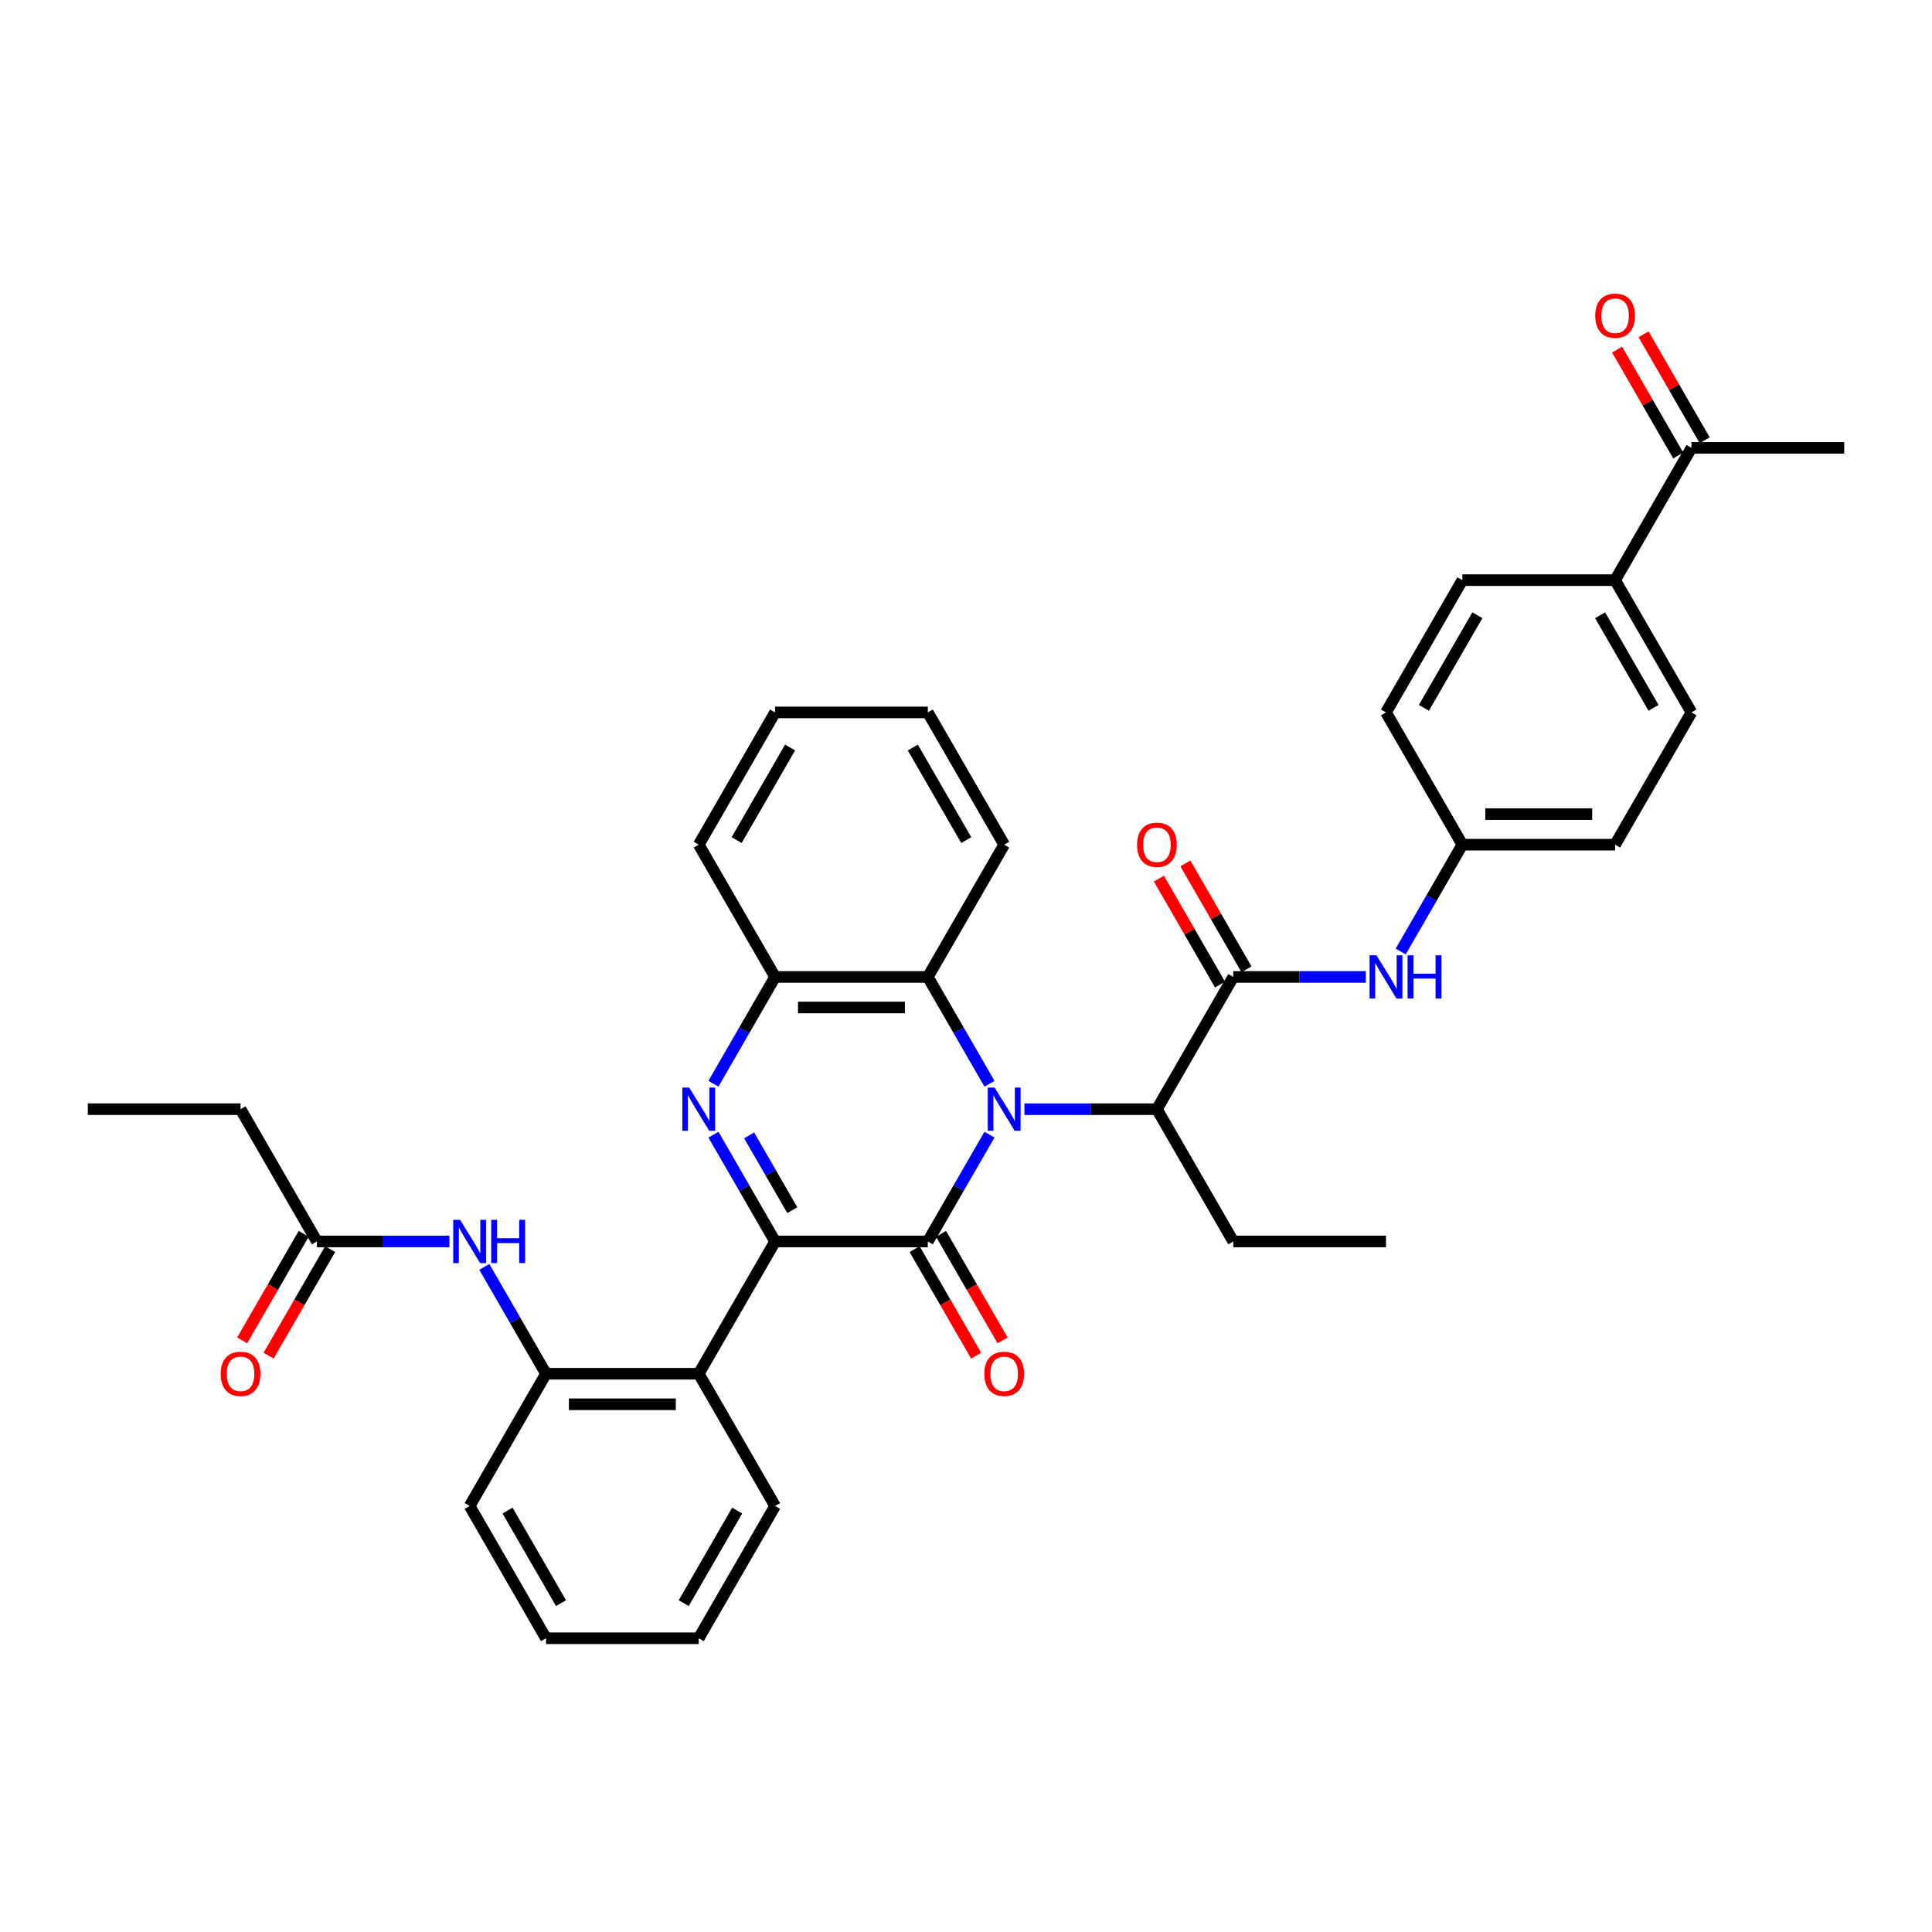 <?xml version='1.0' encoding='iso-8859-1'?>
<svg version='1.1' baseProfile='full'
              xmlns='http://www.w3.org/2000/svg'
                      xmlns:rdkit='http://www.rdkit.org/xml'
                      xmlns:xlink='http://www.w3.org/1999/xlink'
                  xml:space='preserve'
width='1000px' height='1000px' viewBox='0 0 1000 1000'>
<!-- END OF HEADER -->
<rect style='opacity:1.0;fill:#FFFFFF;stroke:none' width='1000' height='1000' x='0' y='0'> </rect>
<path class='bond-0' d='M 512.159,587.291 L 496.198,614.936' style='fill:none;fill-rule:evenodd;stroke:#0000FF;stroke-width:6px;stroke-linecap:butt;stroke-linejoin:miter;stroke-opacity:1' />
<path class='bond-0' d='M 496.198,614.936 L 480.237,642.581' style='fill:none;fill-rule:evenodd;stroke:#000000;stroke-width:6px;stroke-linecap:butt;stroke-linejoin:miter;stroke-opacity:1' />
<path class='bond-5' d='M 512.159,560.951 L 496.198,533.305' style='fill:none;fill-rule:evenodd;stroke:#0000FF;stroke-width:6px;stroke-linecap:butt;stroke-linejoin:miter;stroke-opacity:1' />
<path class='bond-5' d='M 496.198,533.305 L 480.237,505.66' style='fill:none;fill-rule:evenodd;stroke:#000000;stroke-width:6px;stroke-linecap:butt;stroke-linejoin:miter;stroke-opacity:1' />
<path class='bond-7' d='M 530.229,574.121 L 564.522,574.121' style='fill:none;fill-rule:evenodd;stroke:#0000FF;stroke-width:6px;stroke-linecap:butt;stroke-linejoin:miter;stroke-opacity:1' />
<path class='bond-7' d='M 564.522,574.121 L 598.814,574.121' style='fill:none;fill-rule:evenodd;stroke:#000000;stroke-width:6px;stroke-linecap:butt;stroke-linejoin:miter;stroke-opacity:1' />
<path class='bond-1' d='M 480.237,642.581 L 401.186,642.581' style='fill:none;fill-rule:evenodd;stroke:#000000;stroke-width:6px;stroke-linecap:butt;stroke-linejoin:miter;stroke-opacity:1' />
<path class='bond-11' d='M 473.391,646.534 L 489.316,674.116' style='fill:none;fill-rule:evenodd;stroke:#000000;stroke-width:6px;stroke-linecap:butt;stroke-linejoin:miter;stroke-opacity:1' />
<path class='bond-11' d='M 489.316,674.116 L 505.24,701.698' style='fill:none;fill-rule:evenodd;stroke:#FF0000;stroke-width:6px;stroke-linecap:butt;stroke-linejoin:miter;stroke-opacity:1' />
<path class='bond-11' d='M 487.083,638.629 L 503.008,666.211' style='fill:none;fill-rule:evenodd;stroke:#000000;stroke-width:6px;stroke-linecap:butt;stroke-linejoin:miter;stroke-opacity:1' />
<path class='bond-11' d='M 503.008,666.211 L 518.932,693.793' style='fill:none;fill-rule:evenodd;stroke:#FF0000;stroke-width:6px;stroke-linecap:butt;stroke-linejoin:miter;stroke-opacity:1' />
<path class='bond-3' d='M 401.186,642.581 L 361.66,711.042' style='fill:none;fill-rule:evenodd;stroke:#000000;stroke-width:6px;stroke-linecap:butt;stroke-linejoin:miter;stroke-opacity:1' />
<path class='bond-36' d='M 401.186,642.581 L 385.225,614.936' style='fill:none;fill-rule:evenodd;stroke:#000000;stroke-width:6px;stroke-linecap:butt;stroke-linejoin:miter;stroke-opacity:1' />
<path class='bond-36' d='M 385.225,614.936 L 369.264,587.291' style='fill:none;fill-rule:evenodd;stroke:#0000FF;stroke-width:6px;stroke-linecap:butt;stroke-linejoin:miter;stroke-opacity:1' />
<path class='bond-36' d='M 410.09,626.382 L 398.917,607.031' style='fill:none;fill-rule:evenodd;stroke:#000000;stroke-width:6px;stroke-linecap:butt;stroke-linejoin:miter;stroke-opacity:1' />
<path class='bond-36' d='M 398.917,607.031 L 387.744,587.679' style='fill:none;fill-rule:evenodd;stroke:#0000FF;stroke-width:6px;stroke-linecap:butt;stroke-linejoin:miter;stroke-opacity:1' />
<path class='bond-2' d='M 369.264,560.951 L 385.225,533.305' style='fill:none;fill-rule:evenodd;stroke:#0000FF;stroke-width:6px;stroke-linecap:butt;stroke-linejoin:miter;stroke-opacity:1' />
<path class='bond-2' d='M 385.225,533.305 L 401.186,505.66' style='fill:none;fill-rule:evenodd;stroke:#000000;stroke-width:6px;stroke-linecap:butt;stroke-linejoin:miter;stroke-opacity:1' />
<path class='bond-8' d='M 361.66,711.042 L 282.609,711.042' style='fill:none;fill-rule:evenodd;stroke:#000000;stroke-width:6px;stroke-linecap:butt;stroke-linejoin:miter;stroke-opacity:1' />
<path class='bond-8' d='M 349.802,726.852 L 294.466,726.852' style='fill:none;fill-rule:evenodd;stroke:#000000;stroke-width:6px;stroke-linecap:butt;stroke-linejoin:miter;stroke-opacity:1' />
<path class='bond-23' d='M 361.66,711.042 L 401.186,779.502' style='fill:none;fill-rule:evenodd;stroke:#000000;stroke-width:6px;stroke-linecap:butt;stroke-linejoin:miter;stroke-opacity:1' />
<path class='bond-4' d='M 638.34,505.66 L 598.814,574.121' style='fill:none;fill-rule:evenodd;stroke:#000000;stroke-width:6px;stroke-linecap:butt;stroke-linejoin:miter;stroke-opacity:1' />
<path class='bond-10' d='M 638.34,505.66 L 672.632,505.66' style='fill:none;fill-rule:evenodd;stroke:#000000;stroke-width:6px;stroke-linecap:butt;stroke-linejoin:miter;stroke-opacity:1' />
<path class='bond-10' d='M 672.632,505.66 L 706.925,505.66' style='fill:none;fill-rule:evenodd;stroke:#0000FF;stroke-width:6px;stroke-linecap:butt;stroke-linejoin:miter;stroke-opacity:1' />
<path class='bond-13' d='M 645.186,501.708 L 629.362,474.299' style='fill:none;fill-rule:evenodd;stroke:#000000;stroke-width:6px;stroke-linecap:butt;stroke-linejoin:miter;stroke-opacity:1' />
<path class='bond-13' d='M 629.362,474.299 L 613.538,446.891' style='fill:none;fill-rule:evenodd;stroke:#FF0000;stroke-width:6px;stroke-linecap:butt;stroke-linejoin:miter;stroke-opacity:1' />
<path class='bond-13' d='M 631.494,509.613 L 615.67,482.205' style='fill:none;fill-rule:evenodd;stroke:#000000;stroke-width:6px;stroke-linecap:butt;stroke-linejoin:miter;stroke-opacity:1' />
<path class='bond-13' d='M 615.67,482.205 L 599.846,454.796' style='fill:none;fill-rule:evenodd;stroke:#FF0000;stroke-width:6px;stroke-linecap:butt;stroke-linejoin:miter;stroke-opacity:1' />
<path class='bond-6' d='M 480.237,505.66 L 401.186,505.66' style='fill:none;fill-rule:evenodd;stroke:#000000;stroke-width:6px;stroke-linecap:butt;stroke-linejoin:miter;stroke-opacity:1' />
<path class='bond-6' d='M 468.379,521.47 L 413.043,521.47' style='fill:none;fill-rule:evenodd;stroke:#000000;stroke-width:6px;stroke-linecap:butt;stroke-linejoin:miter;stroke-opacity:1' />
<path class='bond-24' d='M 480.237,505.66 L 519.763,437.2' style='fill:none;fill-rule:evenodd;stroke:#000000;stroke-width:6px;stroke-linecap:butt;stroke-linejoin:miter;stroke-opacity:1' />
<path class='bond-25' d='M 401.186,505.66 L 361.66,437.2' style='fill:none;fill-rule:evenodd;stroke:#000000;stroke-width:6px;stroke-linecap:butt;stroke-linejoin:miter;stroke-opacity:1' />
<path class='bond-26' d='M 598.814,574.121 L 638.34,642.581' style='fill:none;fill-rule:evenodd;stroke:#000000;stroke-width:6px;stroke-linecap:butt;stroke-linejoin:miter;stroke-opacity:1' />
<path class='bond-9' d='M 282.609,711.042 L 266.648,683.396' style='fill:none;fill-rule:evenodd;stroke:#000000;stroke-width:6px;stroke-linecap:butt;stroke-linejoin:miter;stroke-opacity:1' />
<path class='bond-9' d='M 266.648,683.396 L 250.687,655.751' style='fill:none;fill-rule:evenodd;stroke:#0000FF;stroke-width:6px;stroke-linecap:butt;stroke-linejoin:miter;stroke-opacity:1' />
<path class='bond-27' d='M 282.609,711.042 L 243.083,779.502' style='fill:none;fill-rule:evenodd;stroke:#000000;stroke-width:6px;stroke-linecap:butt;stroke-linejoin:miter;stroke-opacity:1' />
<path class='bond-12' d='M 232.617,642.581 L 198.324,642.581' style='fill:none;fill-rule:evenodd;stroke:#0000FF;stroke-width:6px;stroke-linecap:butt;stroke-linejoin:miter;stroke-opacity:1' />
<path class='bond-12' d='M 198.324,642.581 L 164.032,642.581' style='fill:none;fill-rule:evenodd;stroke:#000000;stroke-width:6px;stroke-linecap:butt;stroke-linejoin:miter;stroke-opacity:1' />
<path class='bond-18' d='M 724.995,492.49 L 740.956,464.845' style='fill:none;fill-rule:evenodd;stroke:#0000FF;stroke-width:6px;stroke-linecap:butt;stroke-linejoin:miter;stroke-opacity:1' />
<path class='bond-18' d='M 740.956,464.845 L 756.917,437.2' style='fill:none;fill-rule:evenodd;stroke:#000000;stroke-width:6px;stroke-linecap:butt;stroke-linejoin:miter;stroke-opacity:1' />
<path class='bond-16' d='M 157.186,638.629 L 141.261,666.211' style='fill:none;fill-rule:evenodd;stroke:#000000;stroke-width:6px;stroke-linecap:butt;stroke-linejoin:miter;stroke-opacity:1' />
<path class='bond-16' d='M 141.261,666.211 L 125.337,693.793' style='fill:none;fill-rule:evenodd;stroke:#FF0000;stroke-width:6px;stroke-linecap:butt;stroke-linejoin:miter;stroke-opacity:1' />
<path class='bond-16' d='M 170.878,646.534 L 154.953,674.116' style='fill:none;fill-rule:evenodd;stroke:#000000;stroke-width:6px;stroke-linecap:butt;stroke-linejoin:miter;stroke-opacity:1' />
<path class='bond-16' d='M 154.953,674.116 L 139.029,701.698' style='fill:none;fill-rule:evenodd;stroke:#FF0000;stroke-width:6px;stroke-linecap:butt;stroke-linejoin:miter;stroke-opacity:1' />
<path class='bond-28' d='M 164.032,642.581 L 124.506,574.121' style='fill:none;fill-rule:evenodd;stroke:#000000;stroke-width:6px;stroke-linecap:butt;stroke-linejoin:miter;stroke-opacity:1' />
<path class='bond-14' d='M 875.494,231.818 L 835.968,300.279' style='fill:none;fill-rule:evenodd;stroke:#000000;stroke-width:6px;stroke-linecap:butt;stroke-linejoin:miter;stroke-opacity:1' />
<path class='bond-17' d='M 882.34,227.865 L 866.516,200.457' style='fill:none;fill-rule:evenodd;stroke:#000000;stroke-width:6px;stroke-linecap:butt;stroke-linejoin:miter;stroke-opacity:1' />
<path class='bond-17' d='M 866.516,200.457 L 850.692,173.049' style='fill:none;fill-rule:evenodd;stroke:#FF0000;stroke-width:6px;stroke-linecap:butt;stroke-linejoin:miter;stroke-opacity:1' />
<path class='bond-17' d='M 868.648,235.771 L 852.824,208.363' style='fill:none;fill-rule:evenodd;stroke:#000000;stroke-width:6px;stroke-linecap:butt;stroke-linejoin:miter;stroke-opacity:1' />
<path class='bond-17' d='M 852.824,208.363 L 837,180.954' style='fill:none;fill-rule:evenodd;stroke:#FF0000;stroke-width:6px;stroke-linecap:butt;stroke-linejoin:miter;stroke-opacity:1' />
<path class='bond-29' d='M 875.494,231.818 L 954.545,231.818' style='fill:none;fill-rule:evenodd;stroke:#000000;stroke-width:6px;stroke-linecap:butt;stroke-linejoin:miter;stroke-opacity:1' />
<path class='bond-15' d='M 835.968,300.279 L 875.494,368.739' style='fill:none;fill-rule:evenodd;stroke:#000000;stroke-width:6px;stroke-linecap:butt;stroke-linejoin:miter;stroke-opacity:1' />
<path class='bond-15' d='M 828.205,318.453 L 855.873,366.375' style='fill:none;fill-rule:evenodd;stroke:#000000;stroke-width:6px;stroke-linecap:butt;stroke-linejoin:miter;stroke-opacity:1' />
<path class='bond-38' d='M 835.968,300.279 L 756.917,300.279' style='fill:none;fill-rule:evenodd;stroke:#000000;stroke-width:6px;stroke-linecap:butt;stroke-linejoin:miter;stroke-opacity:1' />
<path class='bond-21' d='M 756.917,437.2 L 717.391,368.739' style='fill:none;fill-rule:evenodd;stroke:#000000;stroke-width:6px;stroke-linecap:butt;stroke-linejoin:miter;stroke-opacity:1' />
<path class='bond-22' d='M 756.917,437.2 L 835.968,437.2' style='fill:none;fill-rule:evenodd;stroke:#000000;stroke-width:6px;stroke-linecap:butt;stroke-linejoin:miter;stroke-opacity:1' />
<path class='bond-22' d='M 768.775,421.389 L 824.111,421.389' style='fill:none;fill-rule:evenodd;stroke:#000000;stroke-width:6px;stroke-linecap:butt;stroke-linejoin:miter;stroke-opacity:1' />
<path class='bond-19' d='M 756.917,300.279 L 717.391,368.739' style='fill:none;fill-rule:evenodd;stroke:#000000;stroke-width:6px;stroke-linecap:butt;stroke-linejoin:miter;stroke-opacity:1' />
<path class='bond-19' d='M 764.68,318.453 L 737.012,366.375' style='fill:none;fill-rule:evenodd;stroke:#000000;stroke-width:6px;stroke-linecap:butt;stroke-linejoin:miter;stroke-opacity:1' />
<path class='bond-20' d='M 875.494,368.739 L 835.968,437.2' style='fill:none;fill-rule:evenodd;stroke:#000000;stroke-width:6px;stroke-linecap:butt;stroke-linejoin:miter;stroke-opacity:1' />
<path class='bond-32' d='M 401.186,779.502 L 361.66,847.963' style='fill:none;fill-rule:evenodd;stroke:#000000;stroke-width:6px;stroke-linecap:butt;stroke-linejoin:miter;stroke-opacity:1' />
<path class='bond-32' d='M 381.565,781.866 L 353.897,829.788' style='fill:none;fill-rule:evenodd;stroke:#000000;stroke-width:6px;stroke-linecap:butt;stroke-linejoin:miter;stroke-opacity:1' />
<path class='bond-33' d='M 519.763,437.2 L 480.237,368.739' style='fill:none;fill-rule:evenodd;stroke:#000000;stroke-width:6px;stroke-linecap:butt;stroke-linejoin:miter;stroke-opacity:1' />
<path class='bond-33' d='M 500.142,434.836 L 472.474,386.913' style='fill:none;fill-rule:evenodd;stroke:#000000;stroke-width:6px;stroke-linecap:butt;stroke-linejoin:miter;stroke-opacity:1' />
<path class='bond-37' d='M 361.66,437.2 L 401.186,368.739' style='fill:none;fill-rule:evenodd;stroke:#000000;stroke-width:6px;stroke-linecap:butt;stroke-linejoin:miter;stroke-opacity:1' />
<path class='bond-37' d='M 381.281,434.836 L 408.949,386.913' style='fill:none;fill-rule:evenodd;stroke:#000000;stroke-width:6px;stroke-linecap:butt;stroke-linejoin:miter;stroke-opacity:1' />
<path class='bond-30' d='M 638.34,642.581 L 717.391,642.581' style='fill:none;fill-rule:evenodd;stroke:#000000;stroke-width:6px;stroke-linecap:butt;stroke-linejoin:miter;stroke-opacity:1' />
<path class='bond-39' d='M 243.083,779.502 L 282.609,847.963' style='fill:none;fill-rule:evenodd;stroke:#000000;stroke-width:6px;stroke-linecap:butt;stroke-linejoin:miter;stroke-opacity:1' />
<path class='bond-39' d='M 262.704,781.866 L 290.372,829.788' style='fill:none;fill-rule:evenodd;stroke:#000000;stroke-width:6px;stroke-linecap:butt;stroke-linejoin:miter;stroke-opacity:1' />
<path class='bond-31' d='M 124.506,574.121 L 45.455,574.121' style='fill:none;fill-rule:evenodd;stroke:#000000;stroke-width:6px;stroke-linecap:butt;stroke-linejoin:miter;stroke-opacity:1' />
<path class='bond-35' d='M 361.66,847.963 L 282.609,847.963' style='fill:none;fill-rule:evenodd;stroke:#000000;stroke-width:6px;stroke-linecap:butt;stroke-linejoin:miter;stroke-opacity:1' />
<path class='bond-34' d='M 480.237,368.739 L 401.186,368.739' style='fill:none;fill-rule:evenodd;stroke:#000000;stroke-width:6px;stroke-linecap:butt;stroke-linejoin:miter;stroke-opacity:1' />
<path  class='atom-0' d='M 514.814 562.927
L 522.15 574.785
Q 522.877 575.955, 524.047 578.073
Q 525.217 580.192, 525.281 580.318
L 525.281 562.927
L 528.253 562.927
L 528.253 585.314
L 525.186 585.314
L 517.312 572.35
Q 516.395 570.832, 515.415 569.093
Q 514.466 567.354, 514.182 566.816
L 514.182 585.314
L 511.273 585.314
L 511.273 562.927
L 514.814 562.927
' fill='#0000FF'/>
<path  class='atom-3' d='M 356.711 562.927
L 364.047 574.785
Q 364.775 575.955, 365.945 578.073
Q 367.115 580.192, 367.178 580.318
L 367.178 562.927
L 370.15 562.927
L 370.15 585.314
L 367.083 585.314
L 359.209 572.35
Q 358.292 570.832, 357.312 569.093
Q 356.364 567.354, 356.079 566.816
L 356.079 585.314
L 353.17 585.314
L 353.17 562.927
L 356.711 562.927
' fill='#0000FF'/>
<path  class='atom-10' d='M 238.134 631.387
L 245.47 643.245
Q 246.198 644.415, 247.368 646.534
Q 248.538 648.652, 248.601 648.779
L 248.601 631.387
L 251.573 631.387
L 251.573 653.775
L 248.506 653.775
L 240.632 640.81
Q 239.715 639.293, 238.735 637.553
Q 237.787 635.814, 237.502 635.277
L 237.502 653.775
L 234.593 653.775
L 234.593 631.387
L 238.134 631.387
' fill='#0000FF'/>
<path  class='atom-10' d='M 254.261 631.387
L 257.296 631.387
L 257.296 640.905
L 268.743 640.905
L 268.743 631.387
L 271.779 631.387
L 271.779 653.775
L 268.743 653.775
L 268.743 643.435
L 257.296 643.435
L 257.296 653.775
L 254.261 653.775
L 254.261 631.387
' fill='#0000FF'/>
<path  class='atom-11' d='M 712.443 494.466
L 719.779 506.324
Q 720.506 507.494, 721.676 509.613
Q 722.846 511.731, 722.909 511.858
L 722.909 494.466
L 725.881 494.466
L 725.881 516.854
L 722.814 516.854
L 714.941 503.889
Q 714.024 502.372, 713.043 500.632
Q 712.095 498.893, 711.81 498.356
L 711.81 516.854
L 708.901 516.854
L 708.901 494.466
L 712.443 494.466
' fill='#0000FF'/>
<path  class='atom-11' d='M 728.569 494.466
L 731.605 494.466
L 731.605 503.984
L 743.051 503.984
L 743.051 494.466
L 746.087 494.466
L 746.087 516.854
L 743.051 516.854
L 743.051 506.514
L 731.605 506.514
L 731.605 516.854
L 728.569 516.854
L 728.569 494.466
' fill='#0000FF'/>
<path  class='atom-12' d='M 509.486 711.105
Q 509.486 705.729, 512.142 702.725
Q 514.798 699.721, 519.763 699.721
Q 524.727 699.721, 527.383 702.725
Q 530.04 705.729, 530.04 711.105
Q 530.04 716.544, 527.352 719.642
Q 524.664 722.71, 519.763 722.71
Q 514.83 722.71, 512.142 719.642
Q 509.486 716.575, 509.486 711.105
M 519.763 720.18
Q 523.178 720.18, 525.012 717.903
Q 526.877 715.595, 526.877 711.105
Q 526.877 706.71, 525.012 704.496
Q 523.178 702.251, 519.763 702.251
Q 516.348 702.251, 514.482 704.465
Q 512.648 706.678, 512.648 711.105
Q 512.648 715.627, 514.482 717.903
Q 516.348 720.18, 519.763 720.18
' fill='#FF0000'/>
<path  class='atom-14' d='M 588.538 437.263
Q 588.538 431.887, 591.194 428.883
Q 593.85 425.879, 598.814 425.879
Q 603.779 425.879, 606.435 428.883
Q 609.091 431.887, 609.091 437.263
Q 609.091 442.702, 606.403 445.8
Q 603.715 448.868, 598.814 448.868
Q 593.881 448.868, 591.194 445.8
Q 588.538 442.733, 588.538 437.263
M 598.814 446.338
Q 602.229 446.338, 604.063 444.061
Q 605.929 441.753, 605.929 437.263
Q 605.929 432.868, 604.063 430.654
Q 602.229 428.409, 598.814 428.409
Q 595.399 428.409, 593.534 430.622
Q 591.7 432.836, 591.7 437.263
Q 591.7 441.785, 593.534 444.061
Q 595.399 446.338, 598.814 446.338
' fill='#FF0000'/>
<path  class='atom-17' d='M 114.229 711.105
Q 114.229 705.729, 116.885 702.725
Q 119.542 699.721, 124.506 699.721
Q 129.47 699.721, 132.126 702.725
Q 134.783 705.729, 134.783 711.105
Q 134.783 716.544, 132.095 719.642
Q 129.407 722.71, 124.506 722.71
Q 119.573 722.71, 116.885 719.642
Q 114.229 716.575, 114.229 711.105
M 124.506 720.18
Q 127.921 720.18, 129.755 717.903
Q 131.621 715.595, 131.621 711.105
Q 131.621 706.71, 129.755 704.496
Q 127.921 702.251, 124.506 702.251
Q 121.091 702.251, 119.225 704.465
Q 117.391 706.678, 117.391 711.105
Q 117.391 715.627, 119.225 717.903
Q 121.091 720.18, 124.506 720.18
' fill='#FF0000'/>
<path  class='atom-18' d='M 825.692 163.421
Q 825.692 158.045, 828.348 155.041
Q 831.004 152.037, 835.968 152.037
Q 840.933 152.037, 843.589 155.041
Q 846.245 158.045, 846.245 163.421
Q 846.245 168.86, 843.557 171.958
Q 840.87 175.026, 835.968 175.026
Q 831.036 175.026, 828.348 171.958
Q 825.692 168.891, 825.692 163.421
M 835.968 172.496
Q 839.383 172.496, 841.217 170.219
Q 843.083 167.911, 843.083 163.421
Q 843.083 159.026, 841.217 156.812
Q 839.383 154.567, 835.968 154.567
Q 832.553 154.567, 830.688 156.78
Q 828.854 158.994, 828.854 163.421
Q 828.854 167.943, 830.688 170.219
Q 832.553 172.496, 835.968 172.496
' fill='#FF0000'/>
</svg>
